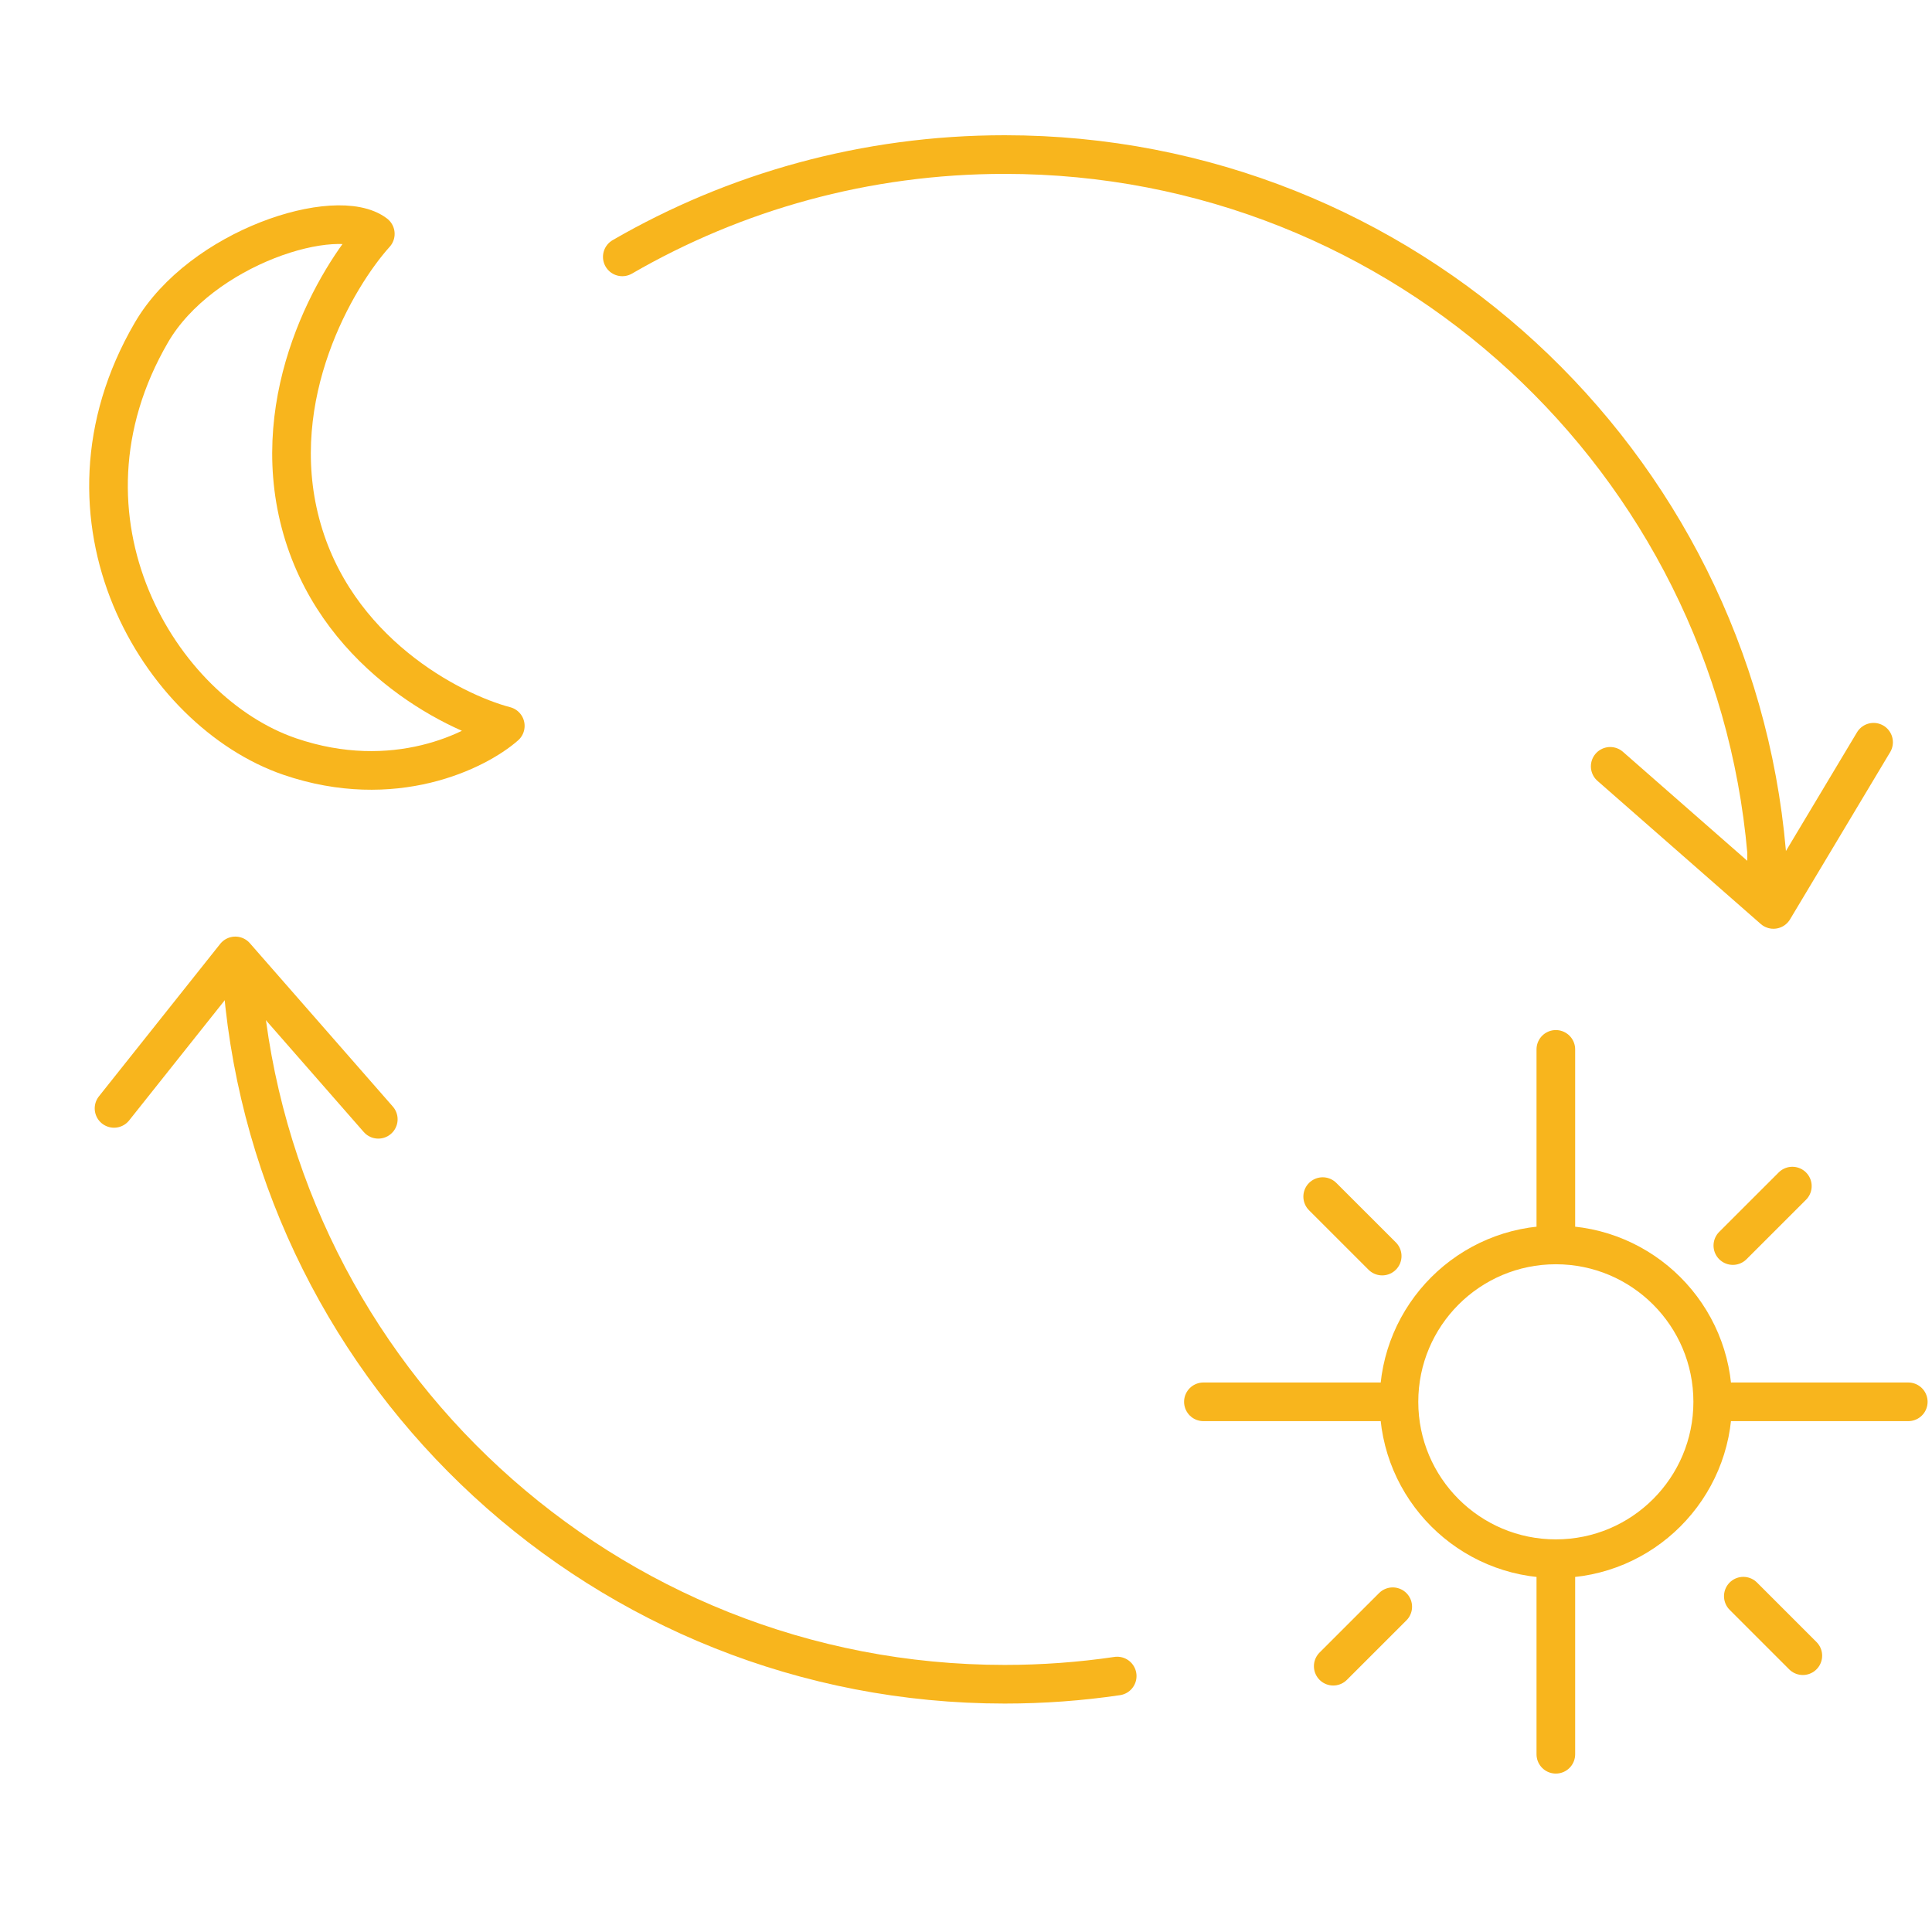 <?xml version="1.0" encoding="UTF-8"?>
<svg xmlns="http://www.w3.org/2000/svg" width="50" height="50" viewBox="0 0 50 50" fill="none">
  <path d="M41.672 19.833L45.897 23.536L48.488 19.209" stroke="#F8B51D" stroke-linecap="round" stroke-linejoin="round"></path>
  <path d="M9.79 28.967L6.09 24.739L2.951 28.685" stroke="#F8B51D" stroke-linecap="round" stroke-linejoin="round"></path>
  <path d="M7.777 13.546C6.902 10.235 8.703 7.172 9.713 6.053C8.718 5.295 5.206 6.393 3.918 8.606C1.107 13.435 4.128 18.426 7.498 19.579C10.193 20.501 12.34 19.434 13.077 18.786C11.675 18.418 8.651 16.856 7.777 13.546Z" stroke="#F8B51D" stroke-linecap="round" stroke-linejoin="round"></path>
  <circle cx="40.265" cy="36.279" r="4.06" stroke="#F8B51D" stroke-linecap="round" stroke-linejoin="round"></circle>
  <path d="M40.265 31.718L40.265 27.158" stroke="#F8B51D" stroke-linecap="round" stroke-linejoin="round"></path>
  <path d="M40.265 45.4L40.265 40.839" stroke="#F8B51D" stroke-linecap="round" stroke-linejoin="round"></path>
  <path d="M44.825 36.279L49.386 36.279" stroke="#F8B51D" stroke-linecap="round" stroke-linejoin="round"></path>
  <path d="M31.144 36.279L35.705 36.279" stroke="#F8B51D" stroke-linecap="round" stroke-linejoin="round"></path>
  <path d="M34.231 30.968L35.771 32.507" stroke="#F8B51D" stroke-linecap="round" stroke-linejoin="round"></path>
  <path d="M45.117 41.309L46.657 42.849" stroke="#F8B51D" stroke-linecap="round" stroke-linejoin="round"></path>
  <path d="M34.504 43.121L36.044 41.582" stroke="#F8B51D" stroke-linecap="round" stroke-linejoin="round"></path>
  <path d="M44.846 32.235L46.386 30.696" stroke="#F8B51D" stroke-linecap="round" stroke-linejoin="round"></path>
  <path d="M16.105 6.648C19.016 4.964 22.396 4 26.002 4C36.345 4 44.836 11.934 45.72 22.048V23M6.284 25.541C7.168 35.655 15.658 43.588 26.002 43.588C26.991 43.588 27.963 43.516 28.913 43.376" stroke="#F8B51D" stroke-linecap="round" stroke-linejoin="round"></path>
</svg>
